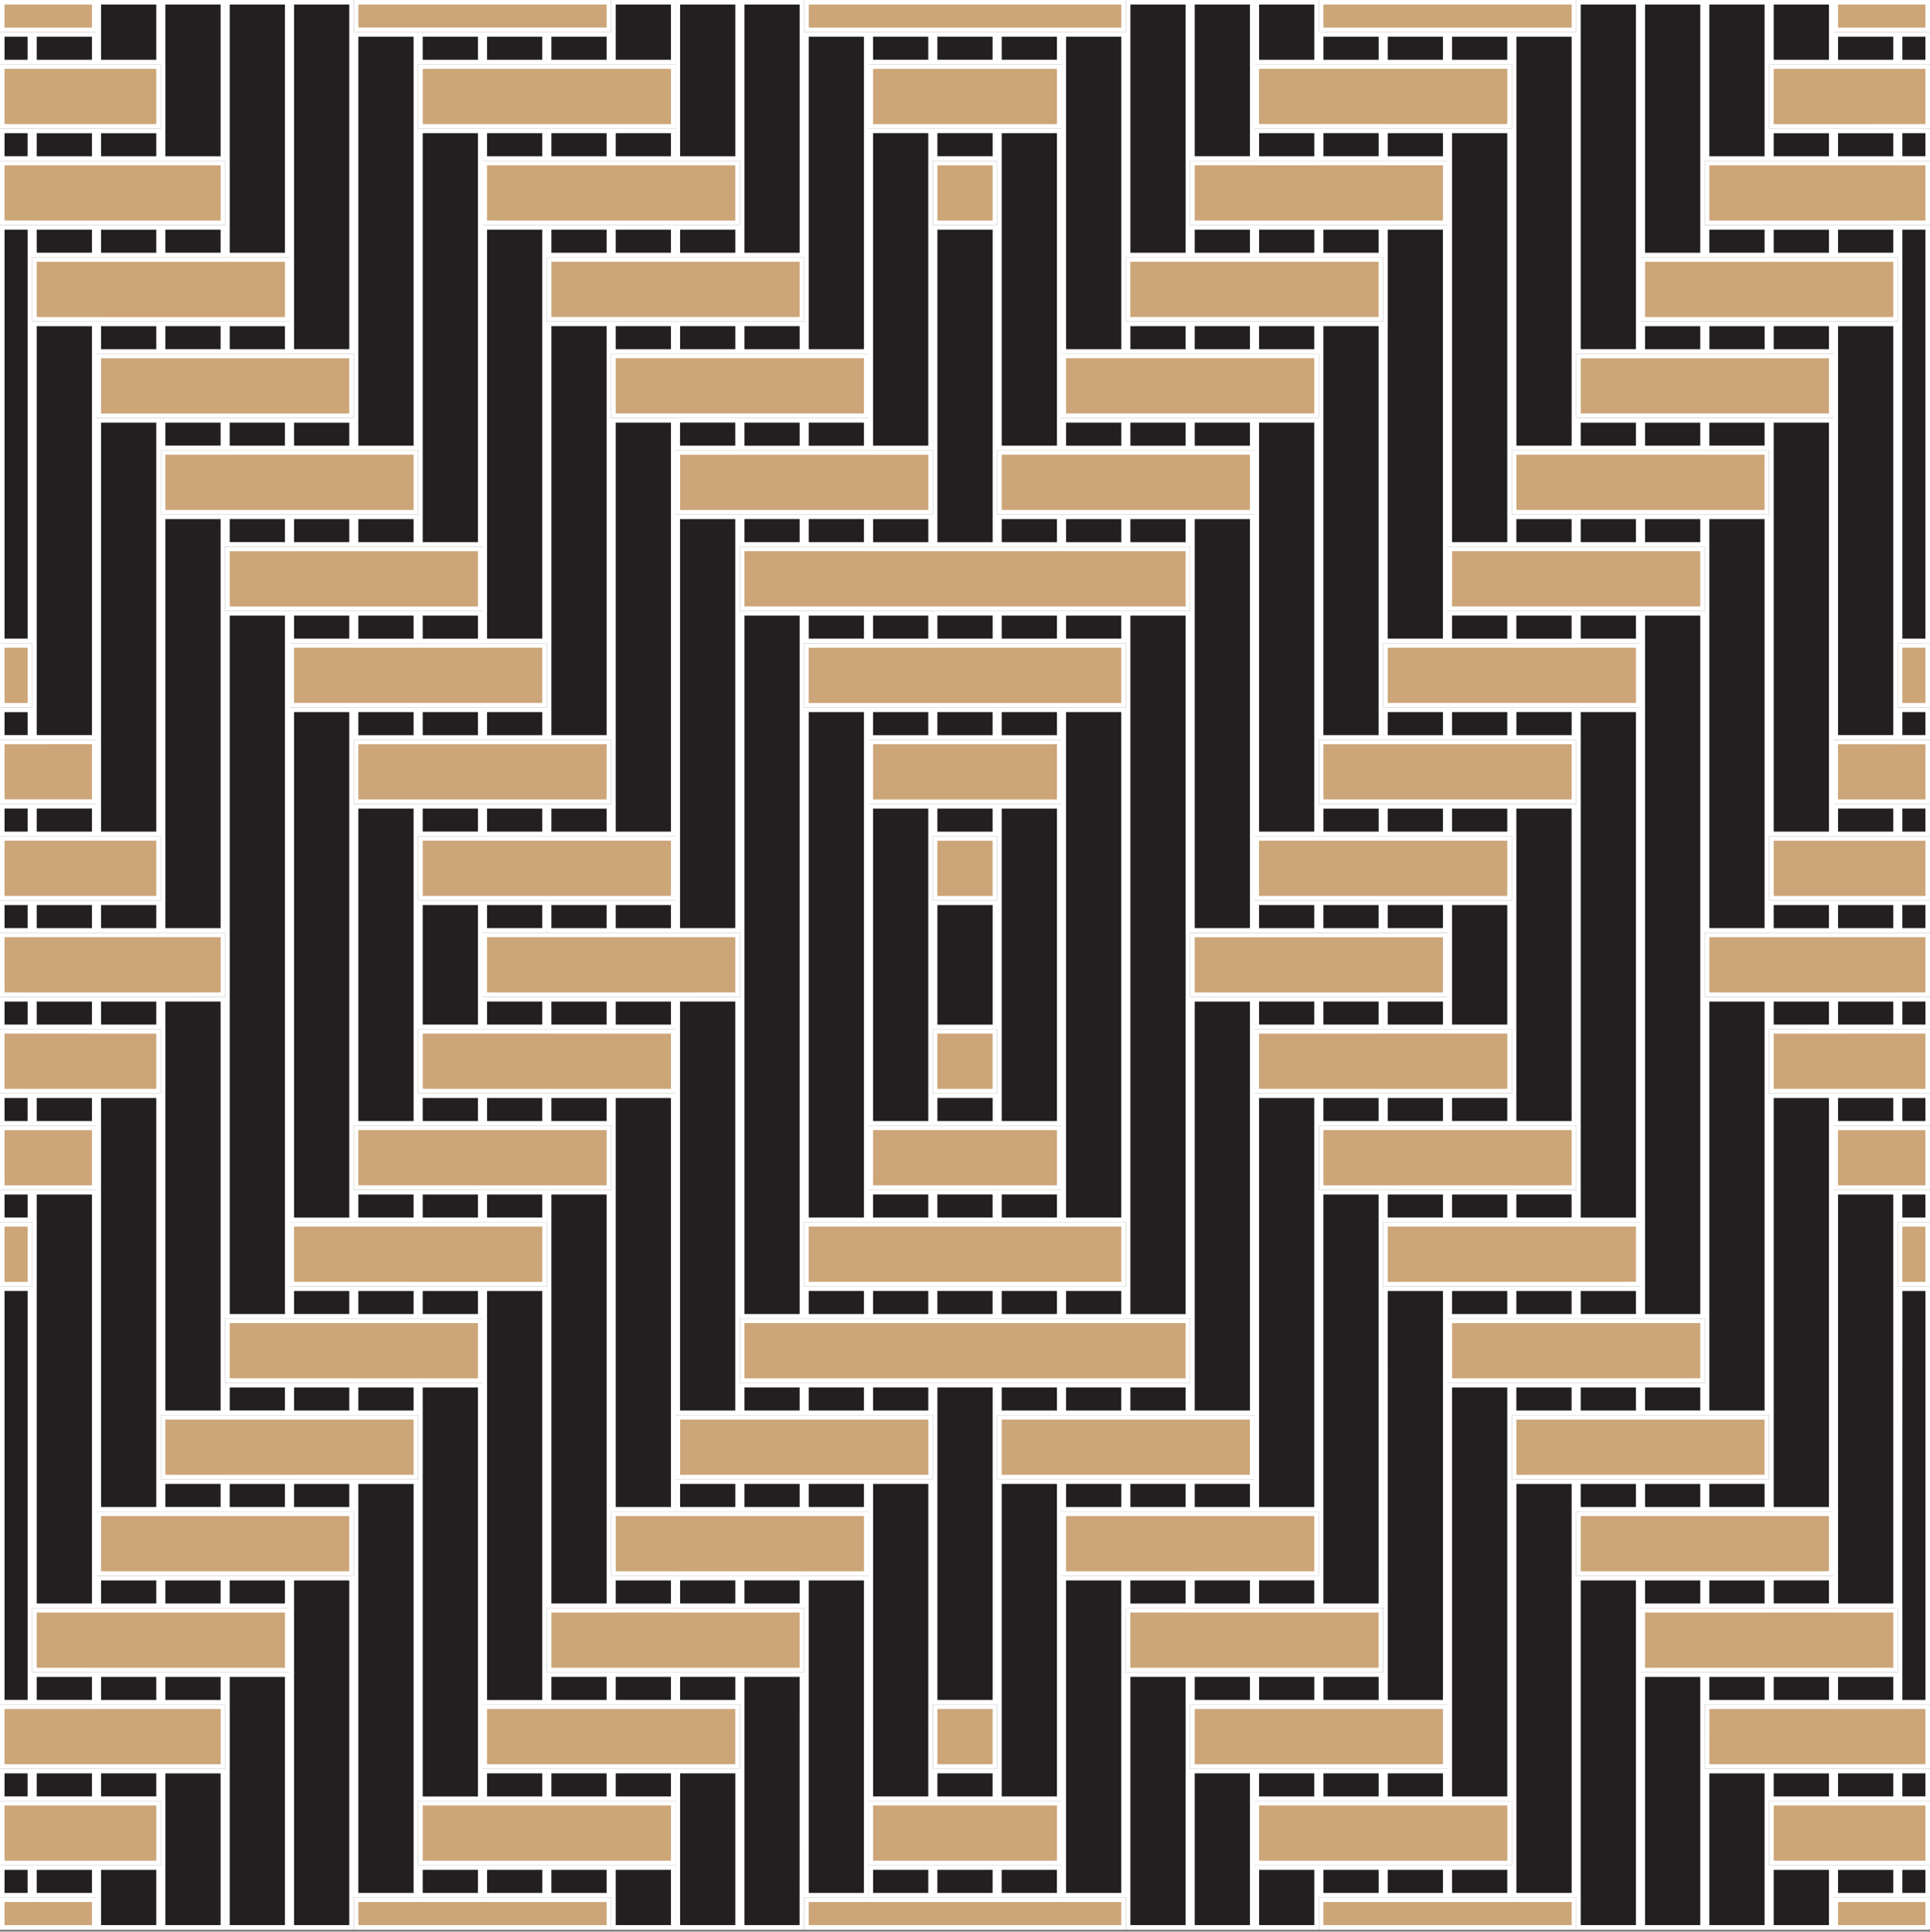 <?xml version="1.0" encoding="UTF-8"?>
<svg xmlns="http://www.w3.org/2000/svg" xmlns:xlink="http://www.w3.org/1999/xlink" version="1.1" x="0px" y="0px" width="425.2px" height="425.63px" viewBox="0 0 425.2 425.63" xml:space="preserve" class="img">
<rect x="0" y="0" width="425.2" height="425.63" fill="#808080" stroke="none"/>
<g id="Calque_1" class="fill-color01" fill="#231F20">
	<path fill="#231F20" d="M220.19,305.21h13.17v6.09h-13.17V305.21z M220.19,268.78h13.17v-6.09h-13.17V268.78z M220.19,290.04h13.17   v-6.09h-13.17V290.04z M220.18,417.6h13.17v-6.09h-13.17V417.6z M220.19,396.34h13.17v-69.87h-13.17V396.34z M220.19,247.52h13.17   v-69.86h-13.17V247.52z M220.19,119.97h13.17v-6.09h-13.17V119.97z M220.19,98.7h13.17V28.84h-13.17V98.7z M6.58,7.59H0.5v6.09   h6.08V7.59z M220.19,162.49h13.17v-6.09h-13.17V162.49z M220.19,141.22h13.17v-6.08h-13.17V141.22z M0.5,396.33h6.08v-6.08H0.5   V396.33z M0.5,268.78h6.09v-6.08H0.5V268.78z M0.5,375.07h6.09v-91.12H0.5V375.07z M0.5,205h6.09v-6.08H0.5V205z M0.5,417.6h6.08   v-6.08H0.5V417.6z M0.5,226.26h6.09v-6.07H0.5V226.26z M191.85,119.97h13.17v-6.09h-13.17V119.97z M6.58,28.85H0.5v6.08h6.08V28.85   z M6.58,241.44H0.5v6.08h6.08V241.44z M191.85,396.34h13.16l0.01-69.87h-13.17V396.34z M191.85,417.6h13.16v-6.09h-13.16V417.6z    M205.01,305.21h-13.17v6.09h13.17V305.21z M0.5,183.74h6.09v-6.09H0.5V183.74z M119.97,283.96H106.8v91.13h13.17V283.96z    M91.62,113.88H78.45v6.08h13.17V113.88z M91.62,7.58H78.45V98.7h13.17V7.58z M91.62,156.4H78.45v6.09h13.17V156.4z M91.62,135.14   H78.45v6.09h13.17V135.14z M119.97,198.92H106.8V205h13.17V198.92z M290.05,390.25h-13.17v6.09h13.17V390.25z M91.62,177.67H78.45   v69.85h13.17V177.67z M119.97,241.44H106.8v6.08h13.17V241.44z M119.97,262.7H106.8v6.08h13.17V262.7z M119.97,220.19H106.8v6.07   h13.17V220.19z M248.54,311.3h13.17v-6.09h-13.17V311.3z M248.54,353.83h13.17v-6.09h-13.17V353.83z M248.54,424.69h13.17v-55.7   h-13.17V424.69z M63.27,92.63H50.1v6.07h13.17V92.63z M63.27,326.48H50.1v6.08h13.17V326.48z M248.54,332.56h13.17v-6.09h-13.17   V332.56z M220.19,13.66h13.17V7.58h-13.17V13.66z M248.54,98.71h13.17v-6.09h-13.17V98.71z M248.54,77.45h13.17v-6.09h-13.17V77.45   z M248.54,119.97h13.17v-6.09h-13.17V119.97z M248.54,56.19h13.17V0.5h-13.17V56.19z M248.54,290.05h13.17V135.14h-13.17V290.05z    M63.27,347.74H50.1v6.08h13.17V347.74z M21.76,77.45h13.17v-6.08H21.76V77.45z M106.81,417.6h13.17v-6.09h-13.17V417.6z    M119.97,390.25H106.8v6.09h13.17V390.25z M21.76,56.19h13.17v-6.08H21.76V56.19z M21.76,34.93h13.17v-6.08H21.76V34.93z    M21.76,205.01h13.17v-6.09H21.76V205.01z M21.76,183.74h13.17V92.63H21.76V183.74z M21.76,353.82h13.17v-6.08H21.76V353.82z    M21.76,332.56h13.17v-91.12H21.76V332.56z M21.76,226.26h13.17v-6.07H21.76V226.26z M21.76,13.67h13.17V0.5H21.76V13.67z    M78.45,290.04h13.17v-6.08H78.45V290.04z M276.89,424.69h13.17v-13.18h-13.17V424.69z M78.45,311.3h13.17v-6.08H78.45V311.3z    M50.11,56.19h13.17V0.5H50.11V56.19z M21.76,375.08h13.17V369H21.76V375.08z M50.11,77.45h13.17v-6.08H50.11V77.45z M78.45,417.6   h13.17v-91.12H78.45V417.6z M50.11,424.69h13.17V369H50.11V424.69z M78.45,268.78h13.17v-6.08H78.45V268.78z M50.11,311.29h13.17   v-6.07H50.11V311.29z M50.11,119.95h13.17v-6.08H50.11V119.95z M50.11,290.04h13.17v-154.9H50.11V290.04z M163.5,77.45h13.17v-6.09   H163.5V77.45z M163.5,332.56h13.17v-6.09H163.5V332.56z M135.15,13.67h13.17V0.5h-13.17V13.67z M163.5,311.3h13.17v-6.09H163.5   V311.3z M163.5,424.69h13.16l0.01-55.7H163.5V424.69z M163.5,353.82h13.17v-6.09H163.5V353.82z M163.5,290.04h13.17v-154.9H163.5   V290.04z M163.5,119.96h13.17v-6.09H163.5V119.96z M163.5,56.19h13.17V0.5H163.5V56.19z M0.5,141.22h6.09V50.11H0.5V141.22z    M163.5,98.71h13.17v-6.09H163.5V98.71z M0.5,162.47h6.09v-6.06H0.5V162.47z M135.15,56.19h13.17V50.1h-13.17V56.19z    M135.15,375.08h13.17v-6.09h-13.17V375.08z M135.15,353.83h13.17v-6.09h-13.17V353.83z M135.15,396.34h13.17v-6.09h-13.17V396.34z    M135.15,424.69h13.17v-13.18h-13.17V424.69z M21.76,424.69h13.17v-13.17H21.76V424.69z M135.15,183.74h13.17V92.62h-13.17V183.74z    M135.15,77.45h13.17v-6.09h-13.17V77.45z M21.76,396.33h13.17v-6.08H21.76V396.33z M135.15,34.93h13.17v-6.09h-13.17V34.93z    M135.15,226.26h13.17v-6.07h-13.17V226.26z M135.15,205.01h13.17v-6.09h-13.17V205.01z M135.15,332.56h13.17v-91.12h-13.17V332.56   z M361.92,332.56h13.17v-6.08h-13.17V332.56z M361.92,290.04h13.17v-154.9h-13.17V290.04z M361.92,353.82h13.17v-6.08h-13.17   V353.82z M290.05,198.92h-13.17v6.09h13.17V198.92z M361.92,56.19h13.17V0.5h-13.17V56.19z M290.05,220.19h-13.17v6.07h13.17   V220.19z M361.92,77.45h13.17v-6.08h-13.17V77.45z M361.92,119.96h13.17v-6.08h-13.17V119.96z M361.92,98.7h13.17v-6.07h-13.17   V98.7z M361.92,424.69h13.17V369h-13.17V424.69z M333.58,162.48h13.17v-6.09h-13.17V162.48z M333.58,28.84V98.7h13.17V7.58h-13.17   V28.84z M290.05,241.44h-13.17v91.12h13.17V241.44z M346.74,305.22h-13.17v6.08h13.17V305.22z M333.58,417.6h13.17v-91.12h-13.17   V417.6z M290.05,347.73h-13.17v6.09h13.17V347.73z M424.69,156.41h-6.08v6.06h6.08V156.41z M424.69,177.65h-6.08v6.09h6.08V177.65z    M276.89,375.08h13.17v-6.09h-13.17V375.08z M390.27,13.67h13.17V0.5h-13.17V13.67z M390.27,396.34h13.17v-6.08h-13.17V396.34z    M390.27,205.01h13.17v-6.09h-13.17V205.01z M390.27,77.44h13.17v-6.08h-13.17V77.44z M390.27,183.74h13.17V92.63h-13.17V183.74z    M290.05,92.62h-13.17v91.12h13.17V92.62z M390.27,226.26h13.17v-6.07h-13.17V226.26z M390.27,332.56h13.17v-91.12h-13.17V332.56z    M390.27,353.81h13.17v-6.08h-13.17V353.81z M390.27,375.08h13.17V369h-13.17V375.08z M390.27,424.69h13.17v-13.17h-13.17V424.69z    M346.74,135.14h-13.17v6.09h13.17V135.14z M346.74,177.67h-13.17v69.85h13.17V177.67z M390.27,56.19h13.17v-6.08h-13.17V56.19z    M290.05,71.36h-13.17v6.09h13.17V71.36z M346.74,113.88h-13.17v6.08h13.17V113.88z M390.27,34.93h13.17v-6.08h-13.17V34.93z    M346.74,262.69h-13.17v6.08h13.17V262.69z M424.69,50.11h-6.08v91.11h6.08V50.11z M346.74,283.96h-13.17v6.08h13.17V283.96z    M361.92,311.29h13.17v-6.07h-13.17V311.29z M305.23,268.78h13.17v-6.08h-13.17V268.78z M305.23,226.26h13.17v-6.07h-13.17V226.26z    M305.23,247.52h13.17v-6.08h-13.17V247.52z M305.24,375.08h13.16v-91.12h-13.17L305.24,375.08z M305.23,396.34h13.17v-6.09h-13.17   V396.34z M305.23,205h13.17v-6.09h-13.17V205z M305.23,34.93h13.17v-6.09h-13.17V34.93z M305.23,162.49h13.17v-6.09h-13.17V162.49z    M305.23,417.6h13.17v-6.09h-13.17V417.6z M305.23,183.74h13.17v-6.07h-13.17V183.74z M119.97,7.58H106.8v6.09h13.17V7.58z    M276.89,13.67h13.17V0.5h-13.17V13.67z M119.97,177.67H106.8v6.07h13.17V177.67z M276.89,34.93h13.17v-6.09h-13.17V34.93z    M318.39,50.1h-13.16v6.59v14.67h-0.01v69.86h13.17V50.1z M276.89,56.19h13.17v-0.01V50.1h-13.17V56.19z M418.61,220.19v6.07h6.09   v-6.07H418.61z M119.97,156.4H106.8v6.09h13.17V156.4z M119.97,28.84H106.8v6.09h13.17V28.84z M119.97,50.1H106.8v91.12h13.17V50.1   z M424.69,28.84h-6.08v6.08h6.08V28.84z M418.61,396.33h6.08v-6.08h-6.08V396.33z M205.01,7.58h-13.17v6.08h13.17V7.58z    M418.61,417.6h6.08v-6.08h-6.08V417.6z M205.01,28.83h-13.17V98.7h13.17V28.83z M424.69,241.44h-6.08v6.08h6.08V241.44z    M424.69,7.59h-6.08v6.09h6.08V7.59z M418.61,268.78h6.08v-6.08h-6.08V268.78z M205.01,135.14h-13.17v6.08h13.17V135.14z    M424.69,205v-6.09h-6.09l0.01,6.09H424.69z M418.61,375.08h6.09v-91.12h-6.08L418.61,375.08z M205.01,262.69h-13.17v6.09h13.17   V262.69z M305.23,13.67h13.17V7.58h-13.17V13.67z M205.01,156.4h-13.17v6.09h13.17V156.4z M205.01,283.95h-13.17v6.09h13.17V283.95   z M205.01,177.66h-13.17v69.86h13.17V177.66z M7.59,34.93h13.17v-6.08H7.59V34.93z M7.59,56.18h13.17V50.1H7.59V56.18z    M64.28,424.69h13.17v-76.95H64.28V424.69z M389.26,34.92V0.5h-13.17v34.43h13.17V34.92z M64.28,311.3h13.17v-6.08H64.28V311.3z    M35.93,424.69H49.1v-34.43H35.93V424.69z M64.28,332.56h13.17v-6.08H64.28V332.56z M7.59,13.68h13.17V7.59H7.59V13.68z    M389.26,50.11h-13.17v6.08h13.17V50.11z M35.93,375.08H49.1V369H35.93V375.08z M247.53,305.21h-13.17v6.09h13.17V305.21z    M49.1,113.88H35.93v91.13H49.1V113.88z M49.1,326.47H35.93v6.08H49.1V326.47z M49.1,220.19H35.93v91.11H49.1V220.19z    M247.53,283.95h-13.17v6.09h13.17V283.95z M49.1,92.63H35.93v6.06H49.1V92.63z M219.18,7.58h-13.17v6.08h13.17V7.58z    M219.18,156.4h-13.17v6.09h13.17V156.4z M49.1,347.74H35.93v6.08H49.1V347.74z M219.18,177.66h-13.17v6.09h13.17V177.66z    M162.49,92.61h-13.17v6.09h13.17V92.61z M162.49,113.88h-13.17V205h13.17V113.88z M49.1,0.5H35.93v34.43H49.1V0.5z M219.18,283.95   h-13.17v6.09h13.17V283.95z M49.1,50.11H35.93v6.08H49.1V50.11z M7.59,162.47h13.17v-91.1H7.59V162.47z M49.1,71.37H35.93v6.08   H49.1V71.37z M219.18,262.69h-13.17v6.09h13.17V262.69z M304.22,198.92h-13.17v6.09h13.17V198.92z M304.22,220.19h-13.17v6.07   h13.17V220.19z M304.22,241.44h-13.17v6.08h13.17V241.44z M7.59,183.74h13.17v-6.09H7.59V183.74z M304.22,71.36h-13.17v91.12h13.17   V71.36z M7.59,205.01h13.17v-6.09H7.59V205.01z M64.28,290.03h13.17v-6.07H64.28V290.03z M304.22,50.1h-13.17v6.09h13.17V50.1z    M7.59,396.33h13.17v-6.08H7.59V396.33z M247.53,156.4h-13.17v112.38h13.17V156.4z M7.59,417.6h13.17v-6.08H7.59V417.6z    M247.53,135.14h-13.17v6.08h13.17V135.14z M7.59,353.82h13.17v-20.76V262.7H7.59V353.82z M7.59,375.07h13.17V369H7.59V375.07z    M7.59,247.52h13.17v-6.08H7.59V247.52z M7.59,226.26h13.17v-6.07H7.59V226.26z M319.4,417.6h13.17v-6.09H319.4V417.6z    M319.4,396.34h13.17v-91.12H319.4V396.34z M291.06,375.08h13.17v-6.09h-13.17V375.08z M319.4,268.78h13.17v-6.08H319.4V268.78z    M291.06,34.92h13.17v-6.09h-13.17V34.92z M291.06,183.74h13.17v-6.07h-13.17V183.74z M291.06,13.67h13.17V7.58h-13.17V13.67z    M319.4,247.51h13.17v-6.08H319.4V247.51z M319.4,290.04h13.17v-6.08H319.4V290.04z M319.4,226.26h13.17v-27.34H319.4V226.26z    M319.4,50.1v69.86h13.17V28.84H319.4V50.1z M319.4,13.67h13.17V7.58H319.4V13.67z M319.4,141.22h13.17v-6.09H319.4V141.22z    M319.4,183.74h13.17v-6.07H319.4V183.74z M347.75,424.69h13.17v-76.95h-13.17V424.69z M319.4,162.49h13.17v-6.09H319.4V162.49z    M262.71,205h13.17v-91.12h-13.17V205z M262.71,332.56h13.17v-6.09h-13.17V332.56z M262.71,311.3h13.17v-91.11h-13.17V311.3z    M262.71,353.82h13.17v-6.09h-13.17V353.82z M262.71,375.08h13.17v-6.09h-13.17V375.08z M262.71,424.69h13.17v-34.44h-13.17V424.69   z M262.71,77.45h13.17v-6.09h-13.17V77.45z M304.22,262.7h-13.17v91.12h13.17V262.7z M291.06,417.6h13.17v-6.09h-13.17V417.6z    M262.71,98.71h13.17v-6.09h-13.17V98.71z M262.71,34.92h13.17V0.5h-13.17V34.92z M262.71,56.19h13.17V50.1h-13.17V56.19z    M291.06,396.34h13.17v-6.09h-13.17V396.34z M347.75,290.03h13.17v-6.07h-13.17V290.03z M404.44,353.82h13.17V262.7h-13.17V353.82z    M404.44,375.07h13.17V369h-13.17V375.07z M404.44,247.52h13.17v-6.08h-13.17V247.52z M404.44,396.33h13.17v-6.08h-13.17V396.33z    M376.1,77.45h13.17v-6.08H376.1V77.45z M404.44,417.6h13.17v-6.08h-13.17V417.6z M404.44,226.26h13.17v-6.07h-13.17V226.26z    M404.44,183.74h13.17v-6.09h-13.17V183.74z M404.44,56.18h13.17V50.1h-13.17V56.18z M347.75,332.56h13.17v-6.08h-13.17V332.56z    M404.44,13.68h13.17V7.59h-13.17V13.68z M376.09,98.69h13.17v-6.06h-13.17V98.69z M404.44,205.01h13.17v-6.09h-13.17V205.01z    M404.44,162.47h13.17v-91.1h-13.17V162.47z M404.44,34.93h13.17v-6.08h-13.17V34.93z M347.75,268.79h13.17V156.4h-13.17V268.79z    M347.75,141.22h13.17v-6.08h-13.17V141.22z M347.75,119.96h13.17v-6.08h-13.17V119.96z M347.75,98.7h13.17v-6.07h-13.17V98.7z    M347.75,311.3h13.17v-6.08h-13.17V311.3z M234.37,77.45h13.17V7.58h-13.17V77.45z M376.09,353.82h13.17v-6.08h-13.17V353.82z    M376.09,332.55h13.17v-6.08h-13.17V332.55z M376.09,311.3h13.17v-91.11h-13.17V311.3z M376.09,205h13.17v-91.12h-13.17V205z    M376.09,375.08h13.17V369h-13.17V375.08z M347.75,77.44h13.17V0.5h-13.17V77.44z M376.09,424.69h13.17v-34.43h-13.17V424.69z    M234.37,98.71h13.17v-6.09h-13.17V98.71z M92.63,119.96h13.17V28.84H92.63V119.96z M120.98,353.82h13.17V262.7h-13.17V353.82z    M120.98,247.52h13.17v-6.08h-13.17V247.52z M120.98,417.6h13.17v-6.09h-13.17V417.6z M92.63,13.67h13.17V7.58H92.63V13.67z    M120.98,396.34h13.17v-6.09h-13.17V396.34z M120.98,226.26h13.17v-6.07h-13.17V226.26z M120.98,375.08h13.17v-6.09h-13.17V375.08z    M162.49,220.19h-13.17v91.11h13.17V220.19z M120.98,13.67h13.17V7.58h-13.17V13.67z M120.98,56.19h13.17V50.1h-13.17V56.19z    M120.98,162.48h13.17V71.36h-13.17V162.48z M120.98,205.01h13.17v-6.09h-13.17V205.01z M120.98,183.74h13.17v-6.07h-13.17V183.74z    M120.98,34.93h13.17v-6.09h-13.17V34.93z M64.28,268.79h13.17V156.4H64.28V268.79z M64.28,98.7h13.17v-6.07H64.28V98.7z    M92.63,396.35h13.17v-91.13H92.63V396.35z M92.63,141.23h13.17v-6.09H92.63V141.23z M64.28,119.96h13.17v-6.08H64.28V119.96z    M64.28,141.22h13.17v-6.08H64.28V141.22z M92.63,417.6h13.17v-6.09H92.63V417.6z M92.63,183.73h13.17v-6.07H92.63V183.73z    M92.63,226.26h13.17v-27.34H92.63V226.26z M92.63,162.49h13.17v-6.09H92.63V162.49z M92.63,247.52h13.17v-6.08H92.63V247.52z    M92.63,268.78h13.17v-6.08H92.63V268.78z M92.63,290.04h13.17v-6.08H92.63V290.04z M64.28,77.44h13.17V0.5H64.28V77.44z    M206.02,396.34h13.16v-6.09h-13.16V396.34z M206.02,375.08h13.17v-69.87h-13.17V375.08z M206.02,247.52h13.17v-6.09h-13.17V247.52   z M149.33,424.69h13.17v-34.44h-13.17V424.69z M206.02,226.27h13.17v-27.35h-13.17V226.27z M206.01,417.6h13.17v-6.09h-13.17V417.6   z M234.37,119.97h13.17v-6.09h-13.17V119.97z M234.36,417.6h13.17v-69.86h-13.17V417.6z M206.02,141.22h13.17v-6.09h-13.17V141.22z    M177.67,98.71h13.17v-6.09h-13.17V98.71z M234.37,332.56h13.17v-6.09h-13.17V332.56z M206.02,34.92h13.17v-6.09h-13.17V34.92z    M206.02,119.97h13.17V50.1h-13.17V119.97z M177.67,77.45h13.17V7.58h-13.17V77.45z M149.33,332.56h13.17v-6.09h-13.17V332.56z    M149.33,34.93h13.17V0.5h-13.17V34.93z M149.33,56.19h13.17V50.1h-13.17V56.19z M149.33,77.45h13.17v-6.09h-13.17V77.45z    M149.33,375.08h13.17v-6.09h-13.17V375.08z M149.33,353.82h13.17v-6.09h-13.17V353.82z M177.67,311.3h13.17v-6.09h-13.17V311.3z    M177.67,290.04h13.17v-6.09h-13.17V290.04z M177.67,268.78h13.17V156.4h-13.17V268.78z M177.67,141.22h13.17v-6.08h-13.17V141.22z    M177.67,332.56h13.17v-6.09h-13.17V332.56z M177.67,119.96h13.17v-6.09h-13.17V119.96z M177.67,417.6h13.16l0.01-69.86h-13.17   V417.6z" class="fill-color01" stroke="#fff"></path>
</g>
<g id="Calque_2_1_" class="fill-color02" fill="#CCA578">
	<path fill="#CCA578" d="M375.09,304.2l-55.69,0.01v-13.17h55.69V304.2z M346.75,261.68v-13.16h-55.69v13.17h14.17L346.75,261.68z    M424.69,219.17v-13.16h-48.6v13.16l14.17,0.01L424.69,219.17z M290.05,346.73v-13.17h-55.69v13.17h27.85H290.05z M134.15,248.52   h-55.7v13.16l28.34,0.01h27.36V248.52z M346.75,0.5h-55.69v6.08h55.69V0.5z M50.11,134.14h55.69v-13.17H50.11V134.14z    M190.85,333.56h-55.69v13.17h55.69V333.56z M20.76,0.5H0.5v6.08h20.26V0.5z M318.4,35.92h-55.69V49.1l55.69-0.01V35.92z    M20.76,163.48L0.5,163.49v13.15h20.26V163.48z M21.76,91.62h55.69V78.45H21.76V91.62z M247.54,0.5h-69.86v6.08h69.86V0.5z    M134.15,6.57V0.5H78.46v6.07h14.17H134.15z M106.8,49.09l14.17,0.01h41.52V35.93H106.8V49.09z M49.11,49.1V35.93H0.5v13.16   l35.43,0.01H49.11z M262.71,219.18l14.17,0.01l41.52-0.01v-13.16h-55.69V219.18z M78.45,176.65h42.52h13.17v-13.16H78.45V176.65z    M261.71,304.21v-13.17H163.5v13.17h56.2H261.71z M291.06,176.65h14.17h41.52v-13.16h-55.69V176.65z M403.44,91.61V78.45h-55.69   v13.16h42.52H403.44z M105.8,291.04H50.11v13.16l28.34,0.01h27.35V291.04z M375.09,134.13v-13.17H319.4v13.17h42.52H375.09z    M234.36,91.61h55.69V78.44h-55.69V91.61z M219.18,389.25v-13.17h-13.16v13.17H219.18z M135.15,91.61h13.82h41.87V78.44h-55.69   V91.61z M206.02,35.93V49.1h13.17V35.93H206.02z M106.8,219.17l14.17,0.01l41.52-0.01v-13.16H106.8V219.17z M261.71,120.96H163.5   v13.17h98.21V120.96z M191.84,261.69h41.52v-13.17h-41.52V261.69z M233.36,163.49h-41.52v13.17h41.52V163.49z M376.09,389.25   l48.61-0.01v-13.16h-48.6L376.09,389.25z M78.46,424.69h55.69v-6.09H78.46V424.69z M404.44,176.65h20.26V163.5l-20.26-0.01V176.65z    M106.8,389.25h42.02h13.67v-13.17H106.8V389.25z M21.76,346.72l14.17,0.01h41.52v-13.17H21.76V346.72z M404.44,424.69h20.26v-6.09   h-20.26V424.69z M403.44,346.72v-13.16h-55.69v13.17h27.35L403.44,346.72z M0.5,389.24l21.26,0.01h27.35v-13.17H0.5V389.24z    M318.4,376.08h-55.69v13.17h55.69V376.08z M177.67,424.69h69.86v-6.09h-69.86V424.69z M424.69,248.53h-20.26v13.16h0.01h14.17   h6.08V248.53z M0.5,424.69h20.26v-6.09H0.5V424.69z M20.76,248.53H0.5v13.16h20.26V248.53z M291.06,424.69h55.69v-6.09h-55.69   V424.69z M404.44,0.5v6.08h20.26V0.5H404.44z M49.11,219.17v-13.16H0.5v13.16l20.26,0.01L49.11,219.17z M376.09,49.1h13.18   l35.43-0.01V35.93h-48.61V49.1z M177.66,282.95h69.87v-13.17h-69.87V282.95z M418.61,282.95h6.08v-13.16h-6.08V282.95z    M247.53,142.23h-69.87v13.17h69.87V142.23z M191.84,27.84h41.52V14.67h-41.52V27.84z M424.69,14.67h-34.43v13.18l34.43-0.01V14.67   z M149.33,112.88h14.17h41.52V99.71h-55.69V112.88z M417.61,70.36V57.19h-55.69v13.17h13.17H417.61z M417.61,354.82h-55.69v13.17   l55.69-0.01V354.82z M305.23,155.39h55.69v-13.17h-55.69V155.39z M390.27,197.92h34.43v-13.17h-34.43V197.92z M35.93,325.46   l28.34,0.01h27.35V312.3H35.93V325.46z M390.27,240.43h14.17h20.26v-13.17l-34.43,0.01V240.43z M276.88,197.91h55.69v-13.17h-55.69   V197.91z M418.61,142.22v13.18h6.08v-13.18H418.61z M390.27,410.51h34.43v-13.17h-34.43V410.51z M34.93,184.74H0.5v13.17h34.43   V184.74z M205.02,312.3h-55.69v13.17h42.02h13.67V312.3z M219.18,184.75h-13.17v13.17h13.17V184.75z M220.19,112.87h55.69V99.7   h-55.69V112.87z M206.01,240.43h13.17v-13.17h-13.17V240.43z M7.59,367.98l14.17,0.01h41.52v-13.17H7.59V367.98z M389.26,312.3   h-55.69v13.17l55.69-0.01V312.3z M120.98,70.35h14.17h41.52V57.18h-55.69V70.35z M333.57,112.87h55.69V99.7h-55.69V112.87z    M0.5,410.51h7.08h27.35v-13.17H0.5V410.51z M332.57,14.66h-55.69v13.17h55.69V14.66z M304.22,57.18h-55.69v13.17h55.69V57.18z    M34.93,27.84V14.67H0.5v13.16l7.08,0.01H34.93z M34.93,227.27L0.5,227.26v13.17h34.43V227.27z M6.59,142.22H0.5v13.18h6.09V142.22   z M92.63,27.84h14.17h41.52V14.67H92.63V27.84z M7.59,70.36l42.52,0.01h13.17V57.19H7.59V70.36z M6.59,269.79H0.5v13.16h6.09   V269.79z M233.36,397.34h-41.51v13.17h41.51V397.34z M35.93,112.87h28.34h27.35V99.7H35.93V112.87z M119.98,269.78L119.98,269.78   h-55.7v13.16l28.35,0.01h27.35V269.78z M304.22,354.82h-55.69v13.17h55.69V354.82z M64.28,155.39h14.17h41.52v-13.17H64.28V155.39z    M148.32,240.43v-13.16l-55.69-0.01v13.16l41.52,0.01H148.32z M332.58,397.34h-55.69v13.17h55.69V397.34z M275.87,325.47V312.3   h-55.68v13.17h14.17H275.87z M360.92,269.78h-55.69v13.17l55.69-0.01V269.78z M332.57,240.42v-13.16l-55.69,0.01v13.16h27.35   L332.57,240.42z M92.63,410.51h42.02h13.67v-13.17H92.63V410.51z M120.98,367.99h55.69v-13.17h-55.69V367.99z M92.63,197.91h55.69   v-13.17H92.63V197.91z" class="fill-color02" stroke="#fff"></path>
</g>
</svg>
